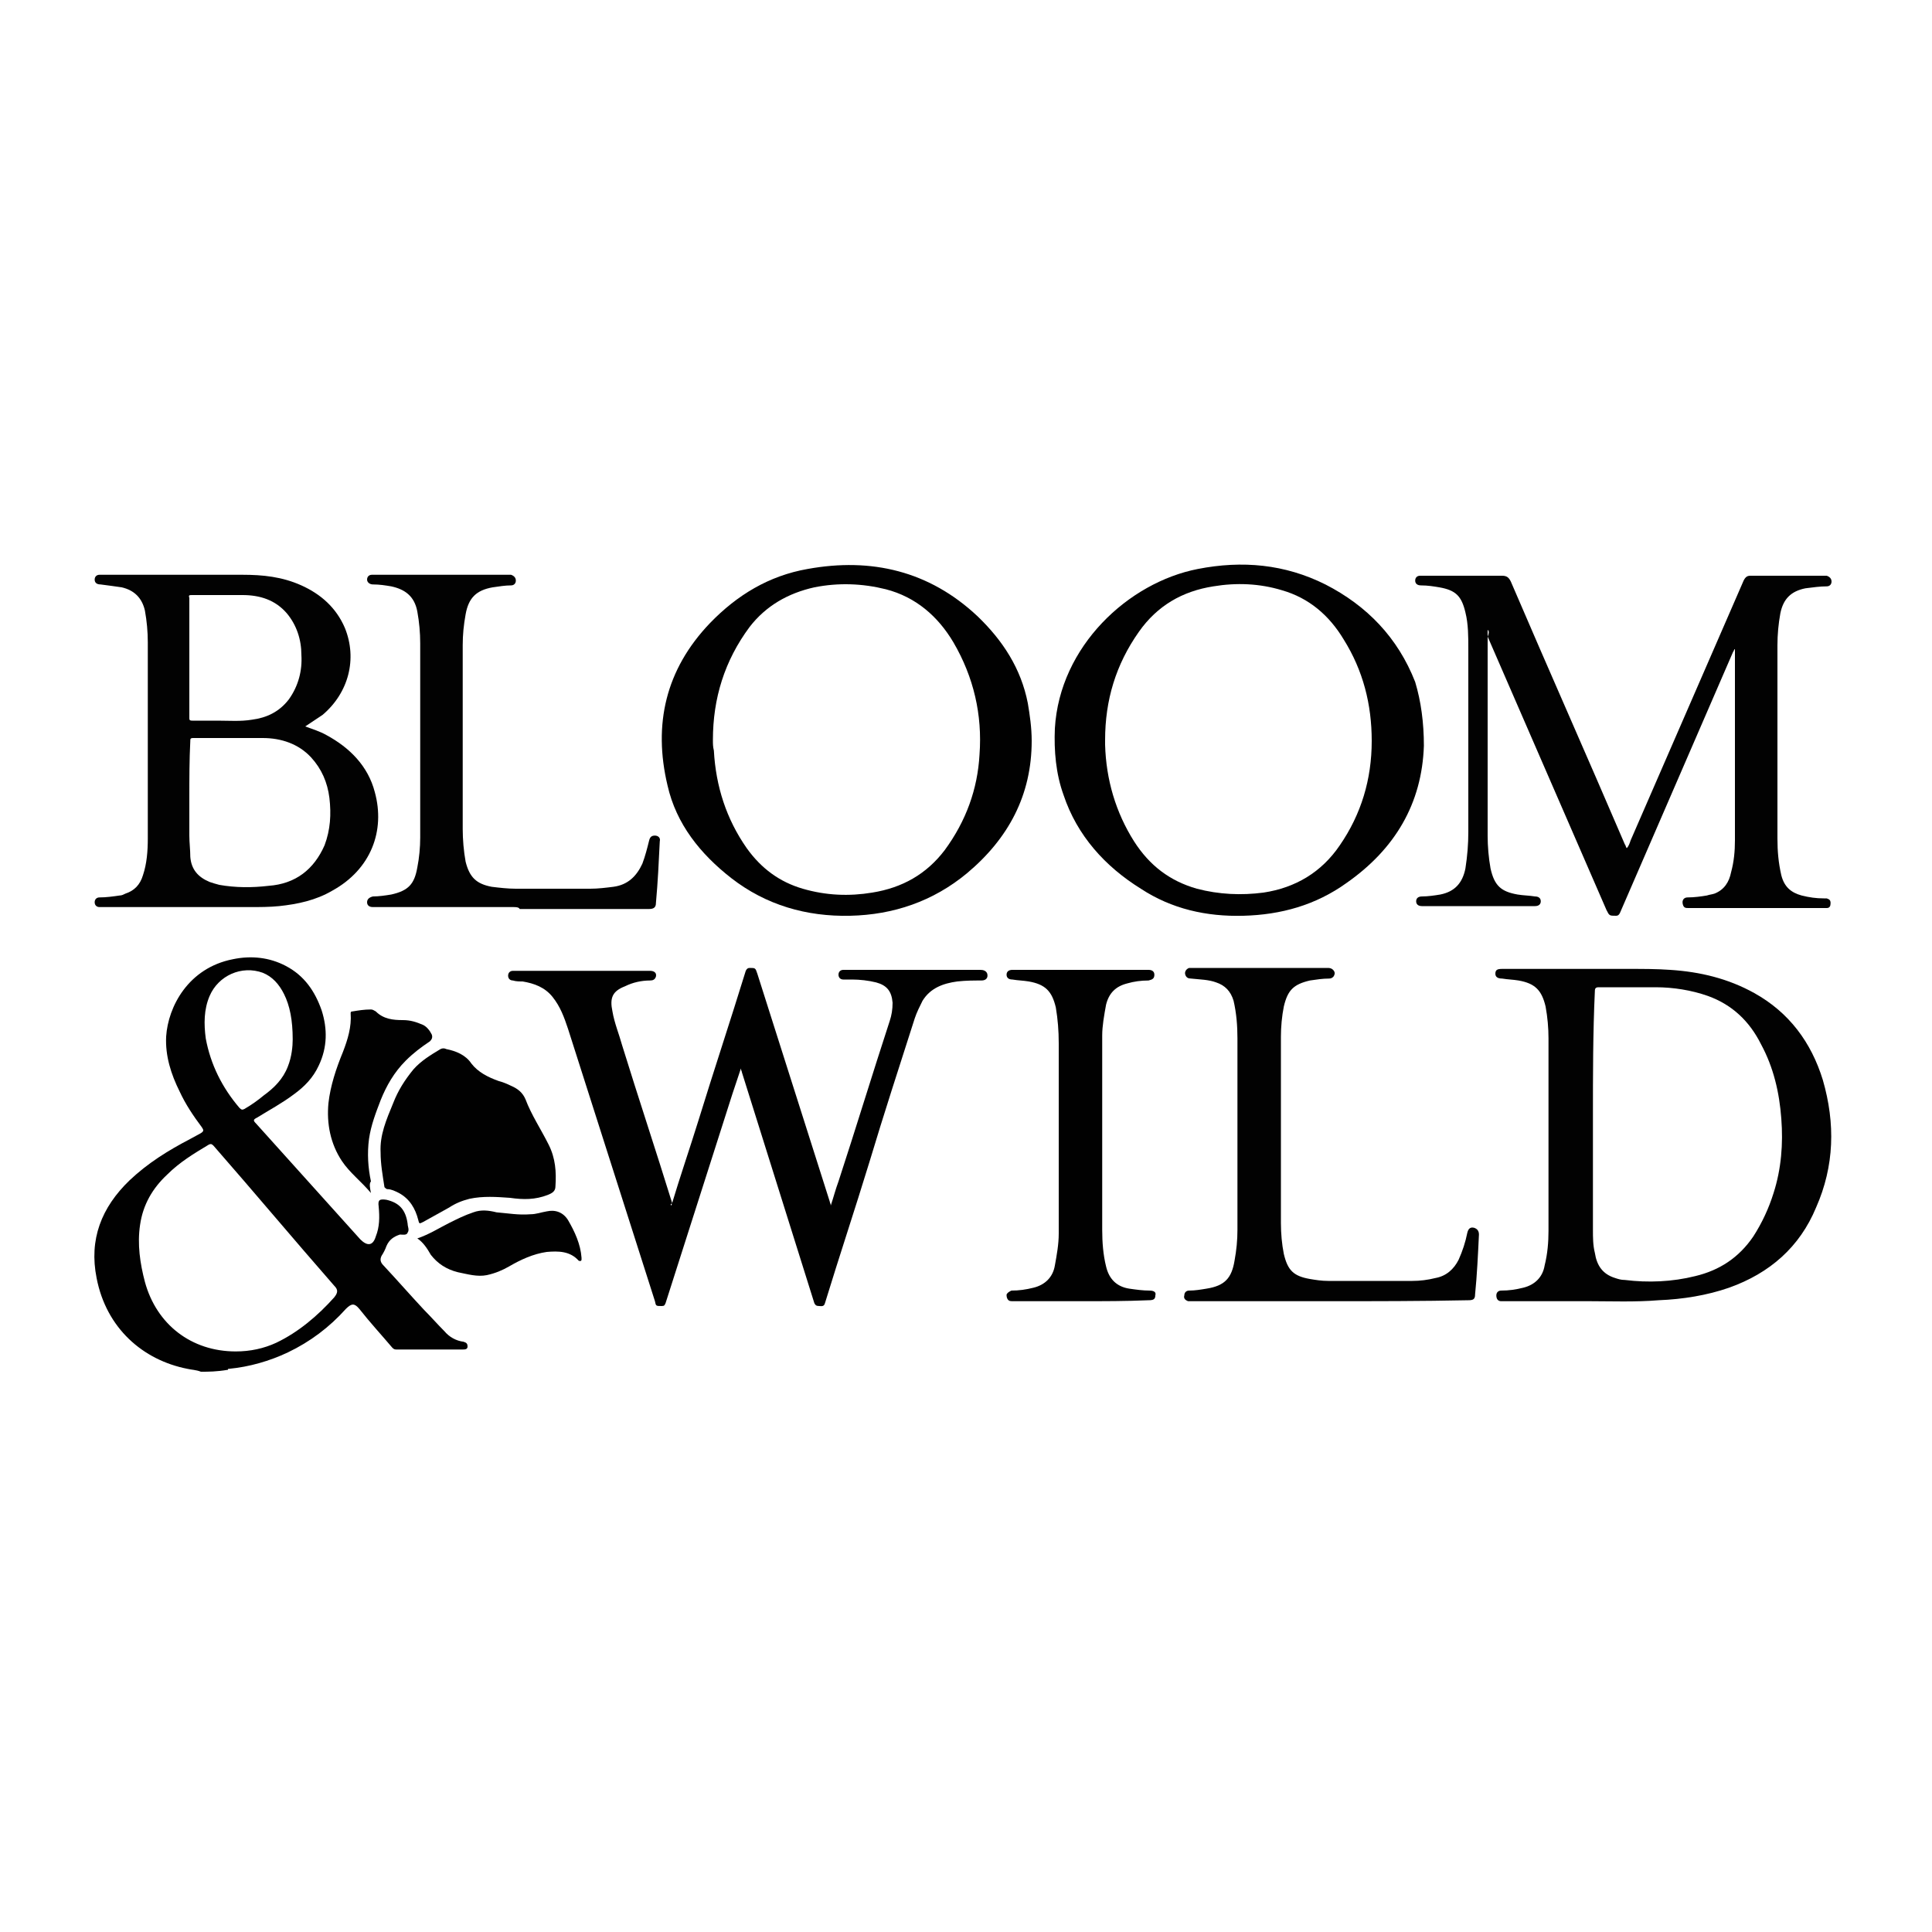 <?xml version="1.0" encoding="utf-8"?>
<!-- Generator: Adobe Illustrator 26.0.1, SVG Export Plug-In . SVG Version: 6.00 Build 0)  -->
<svg version="1.1" id="Layer_1" xmlns="http://www.w3.org/2000/svg" xmlns:xlink="http://www.w3.org/1999/xlink" x="0px" y="0px"
	 viewBox="0 0 200 200" style="enable-background:new 0 0 200 200;" xml:space="preserve">
<style type="text/css">
	.st0{fill:#010101;}
	.st1{fill:#020202;}
</style>
<g>
	<path class="st0" d="M20.8,142c-0.5-0.2-1-0.2-1.4-0.3c-4.6-0.9-8.4-4.2-9.4-9.4c-0.8-4,0.5-7.3,3.4-10.1c1.9-1.8,4-3.1,6.3-4.3
		c0.4-0.2,0.7-0.4,1.1-0.6c0.3-0.2,0.3-0.3,0.1-0.6c-0.9-1.2-1.7-2.4-2.3-3.7c-0.9-1.8-1.5-3.7-1.4-5.7c0.2-3.1,2.3-7.1,6.9-8
		c1.9-0.4,3.8-0.2,5.5,0.7c1.9,1,3,2.6,3.7,4.6c0.6,1.9,0.6,3.8-0.3,5.7c-0.6,1.3-1.5,2.2-2.6,3c-1.2,0.9-2.5,1.6-3.8,2.4
		c-0.4,0.2-0.4,0.3-0.1,0.6c3.6,4,7.2,8,10.8,12c0.7,0.7,1.3,0.7,1.6-0.3c0.4-1,0.4-2,0.3-3.1c-0.1-0.7,0.1-0.8,0.8-0.7
		c1.3,0.3,2,1,2.2,2.5c0,0.3,0.2,0.6,0,0.9c-0.1,0.3-0.5,0.2-0.8,0.2c-0.6,0.2-1.1,0.5-1.4,1.2c-0.1,0.3-0.3,0.7-0.5,1
		c-0.2,0.4-0.1,0.7,0.2,1c1.4,1.5,2.8,3.1,4.2,4.6c0.7,0.7,1.4,1.5,2.1,2.2c0.5,0.6,1.2,1,2,1.1c0.3,0.1,0.4,0.2,0.4,0.5
		c0,0.3-0.3,0.3-0.5,0.3c-2.3,0-4.6,0-6.9,0c-0.2,0-0.3-0.1-0.4-0.2c-1.1-1.3-2.3-2.6-3.4-4c-0.5-0.6-0.8-0.6-1.4,0
		c-1.7,1.9-3.7,3.4-6,4.5c-1.9,0.9-4,1.5-6.1,1.7c-0.1,0-0.1,0-0.1,0.1C22.4,142,21.6,142,20.8,142z M24.4,139.9
		c1.5,0,2.9-0.3,4.2-0.9c2.3-1.1,4.3-2.8,6-4.7c0.4-0.5,0.4-0.8,0-1.2c-4.2-4.8-8.3-9.7-12.5-14.5c-0.2-0.2-0.3-0.2-0.5-0.1
		c-1.5,0.9-3,1.8-4.3,3.1c-1.5,1.4-2.5,3.1-2.8,5.2c-0.3,2,0,4,0.5,5.9C16.2,137.1,19.8,139.9,24.4,139.9z M30.3,107.6
		c0-2-0.3-3.5-0.9-4.7c-0.5-1-1.2-1.8-2.2-2.2c-2.2-0.8-4.6,0.3-5.5,2.4c-0.6,1.4-0.6,2.9-0.4,4.4c0.5,2.7,1.7,5.1,3.5,7.2
		c0.2,0.2,0.3,0.2,0.5,0.1c0.7-0.4,1.4-0.9,2-1.4c1.1-0.8,2-1.7,2.5-3C30.2,109.4,30.3,108.3,30.3,107.6z"/>
	<path class="st1" d="M154,65.2c0,0.1,0,0.2,0,0.3c0,7,0,14,0,21c0,1.1,0.1,2.3,0.3,3.4c0.4,1.8,1.1,2.4,2.8,2.7
		c0.6,0.1,1.2,0.1,1.8,0.2c0.4,0,0.6,0.2,0.6,0.5c0,0.3-0.2,0.5-0.6,0.5c-3.9,0-7.8,0-11.7,0c-0.4,0-0.6-0.2-0.6-0.5
		c0-0.3,0.2-0.5,0.6-0.5c0.6,0,1.3-0.1,1.9-0.2c1.5-0.3,2.3-1.2,2.6-2.7c0.2-1.3,0.3-2.5,0.3-3.8c0-6.3,0-12.6,0-18.9
		c0-1.3,0-2.6-0.3-3.8c-0.4-1.7-1-2.3-2.7-2.6c-0.6-0.1-1.2-0.2-1.9-0.2c-0.4,0-0.6-0.2-0.6-0.5c0-0.3,0.2-0.5,0.5-0.5
		c0.1,0,0.2,0,0.3,0c2.7,0,5.5,0,8.2,0c0.5,0,0.7,0.2,0.9,0.6c3.9,9.1,7.9,18.1,11.8,27.2c0.1,0.1,0.1,0.3,0.2,0.4
		c0.2-0.2,0.3-0.5,0.4-0.8c3.9-9,7.8-17.9,11.7-26.9c0.2-0.4,0.4-0.5,0.7-0.5c2.6,0,5.1,0,7.7,0c0.1,0,0.2,0,0.2,0
		c0.3,0.1,0.5,0.3,0.5,0.6c0,0.3-0.2,0.5-0.5,0.5c-0.7,0-1.4,0.1-2.2,0.2c-1.5,0.3-2.3,1.1-2.6,2.6c-0.2,1.1-0.3,2.2-0.3,3.3
		c0,6.7,0,13.3,0,20c0,1.3,0.1,2.5,0.4,3.8c0.3,1.2,1,1.8,2.1,2.1c0.8,0.2,1.5,0.3,2.3,0.3c0.1,0,0.2,0,0.3,0
		c0.3,0.1,0.4,0.2,0.4,0.5c0,0.3-0.1,0.5-0.4,0.5c-0.1,0-0.2,0-0.2,0c-4.7,0-9.4,0-14.1,0c-0.3,0-0.5,0-0.6-0.4
		c-0.1-0.4,0.1-0.7,0.5-0.7c0.7,0,1.4-0.1,2-0.2c0.3-0.1,0.5-0.1,0.8-0.2c1-0.4,1.5-1.2,1.7-2.2c0.3-1.1,0.4-2.2,0.4-3.3
		c0-6.6,0-13.2,0-19.7c0,0,0-0.1,0-0.1c-0.1,0-0.1,0.2-0.2,0.3c-3.9,9-7.8,18-11.7,27c-0.1,0.2-0.2,0.3-0.4,0.3c-0.7,0-0.7,0-1-0.6
		c-4.1-9.4-8.2-18.9-12.3-28.3C154.2,65.4,154.1,65.3,154,65.2z"/>
	<path class="st0" d="M69.5,124.8c0.9-3,1.9-5.9,2.8-8.8c1.6-5.2,3.3-10.3,4.9-15.5c0.1-0.2,0.2-0.3,0.4-0.3c0.6,0,0.6,0,0.8,0.6
		c2.5,7.9,5,15.7,7.5,23.6c0,0.1,0.1,0.2,0.1,0.4c0.3-0.9,0.5-1.7,0.8-2.5c1.8-5.5,3.5-11.1,5.3-16.6c0.2-0.6,0.3-1.2,0.3-1.9
		c-0.1-1.2-0.6-1.8-1.7-2.1c-0.8-0.2-1.7-0.3-2.5-0.3c-0.3,0-0.6,0-0.9,0c-0.3,0-0.5-0.2-0.5-0.5c0-0.3,0.2-0.5,0.5-0.5
		c0.1,0,0.2,0,0.3,0c3.6,0,7.1,0,10.7,0c1.1,0,2.1,0,3.2,0c0.3,0,0.6,0.1,0.7,0.4c0.1,0.4-0.1,0.7-0.6,0.7c-0.8,0-1.6,0-2.5,0.1
		c-1.5,0.2-2.8,0.7-3.6,2c-0.3,0.6-0.6,1.2-0.8,1.8c-1.6,5-3.2,9.9-4.7,14.9c-1.5,4.9-3.1,9.7-4.6,14.6c-0.1,0.4-0.4,0.3-0.6,0.3
		c-0.3,0-0.4-0.1-0.5-0.3c-2.5-8-5-15.9-7.5-23.9c0-0.1-0.1-0.2-0.1-0.4c-0.3,0.9-0.6,1.8-0.9,2.7c-2.3,7.2-4.6,14.4-6.9,21.6
		c-0.1,0.2-0.1,0.3-0.4,0.3c-0.6,0-0.6,0-0.7-0.5c-3-9.4-6-18.8-9-28.2c-0.4-1.2-0.8-2.3-1.6-3.3c-0.8-1-1.9-1.4-3.1-1.6
		c-0.3,0-0.7,0-1-0.1c-0.3,0-0.5-0.2-0.5-0.5c0-0.3,0.2-0.5,0.5-0.5c0,0,0.1,0,0.1,0c4.7,0,9.4,0,14.1,0c0.4,0,0.7,0.2,0.6,0.6
		c-0.1,0.3-0.3,0.4-0.6,0.4c-0.9,0-1.8,0.2-2.6,0.6c-1.3,0.5-1.6,1.2-1.3,2.6c0.2,1.2,0.7,2.4,1,3.5c1.7,5.5,3.5,10.9,5.2,16.4
		C69.4,124.6,69.4,124.7,69.5,124.8z"/>
	<path class="st1" d="M31.6,75.2c0.8,0.3,1.5,0.5,2.2,0.9c2.4,1.3,4.3,3.2,5,5.9c1.1,4-0.4,8-4.4,10.2c-1.7,1-3.6,1.4-5.5,1.6
		c-1,0.1-2,0.1-3,0.1c-5.1,0-10.2,0-15.3,0c-0.1,0-0.2,0-0.3,0c-0.3,0-0.5-0.2-0.5-0.5c0-0.3,0.2-0.5,0.5-0.5c0.7,0,1.4-0.1,2.1-0.2
		c0.2,0,0.4-0.1,0.6-0.2c0.9-0.3,1.5-0.9,1.8-1.9c0.4-1.2,0.5-2.5,0.5-3.8c0-6.8,0-13.5,0-20.3c0-1.1-0.1-2.2-0.3-3.3
		c-0.3-1.3-1.1-2.1-2.4-2.4c-0.7-0.1-1.4-0.2-2.2-0.3c-0.4,0-0.6-0.2-0.6-0.5c0-0.3,0.2-0.5,0.5-0.5c0.1,0,0.2,0,0.3,0
		c4.8,0,9.7,0,14.5,0c2.1,0,4.1,0.2,6.1,1.1c2,0.9,3.6,2.3,4.5,4.4c1.3,3.2,0.4,6.7-2.3,9C32.8,74.4,32.2,74.8,31.6,75.2z
		 M19.6,82.5c0,1.3,0,2.7,0,4c0,0.7,0.1,1.5,0.1,2.2c0.1,1.3,0.8,2.1,2,2.6c0.3,0.1,0.6,0.2,1,0.3c1.7,0.3,3.4,0.3,5.1,0.1
		c2.8-0.2,4.7-1.7,5.8-4.2c0.6-1.6,0.7-3.2,0.5-4.9c-0.2-1.6-0.8-3-1.9-4.2c-1.3-1.4-3.1-2-5-2c-2.4,0-4.8,0-7.2,0
		c-0.3,0-0.3,0.1-0.3,0.3C19.6,78.7,19.6,80.6,19.6,82.5z M19.6,68c0,2.1,0,4.2,0,6.3c0,0.2,0,0.3,0.3,0.3c0.9,0,1.8,0,2.6,0
		c1.2,0,2.4,0.1,3.6-0.1c1.5-0.2,2.8-0.8,3.8-2.1c1-1.4,1.4-3,1.3-4.6c0-1.6-0.5-3.1-1.5-4.3c-1.2-1.4-2.8-1.9-4.6-1.9
		c-1.7,0-3.5,0-5.2,0c-0.3,0-0.4,0-0.3,0.3C19.6,63.8,19.6,65.9,19.6,68z"/>
	<path class="st1" d="M164.6,134.7c-3.3,0-6.1,0-8.9,0c-0.1,0-0.2,0-0.3,0c-0.3,0-0.5-0.2-0.5-0.6c0-0.3,0.2-0.5,0.5-0.5
		c0.8,0,1.5-0.1,2.3-0.3c1.2-0.3,2-1.1,2.2-2.3c0.3-1.2,0.4-2.4,0.4-3.6c0-6.6,0-13.3,0-19.9c0-1.1-0.1-2.2-0.3-3.3
		c-0.4-1.7-1.1-2.4-2.8-2.7c-0.6-0.1-1.1-0.1-1.7-0.2c-0.5,0-0.7-0.2-0.7-0.5c0-0.4,0.2-0.5,0.7-0.5c4.4,0,8.8,0,13.2,0
		c1.4,0,2.8,0,4.2,0.1c3.1,0.2,6,0.9,8.7,2.4c3.6,2,5.9,5.1,7.1,9c1.3,4.5,1.2,8.9-0.7,13.2c-1.7,4.1-4.8,6.8-9,8.3
		c-2.3,0.8-4.8,1.2-7.3,1.3C169.3,134.8,166.7,134.7,164.6,134.7z M164.9,115.6c0,3.9,0,7.8,0,11.7c0,0.8,0,1.6,0.2,2.4
		c0.2,1.3,0.8,2.2,2.1,2.6c0.3,0.1,0.6,0.2,1,0.2c2.4,0.3,4.9,0.2,7.3-0.4c2.5-0.6,4.5-1.9,6-4.1c0.9-1.4,1.6-2.9,2.1-4.5
		c0.8-2.5,1-5.1,0.8-7.7c-0.2-2.7-0.8-5.3-2.1-7.7c-1.2-2.4-3-4.1-5.5-5c-1.7-0.6-3.6-0.9-5.4-0.9c-2,0-4,0-5.9,0
		c-0.3,0-0.4,0.1-0.4,0.4C164.9,106.9,164.9,111.2,164.9,115.6z"/>
	<path class="st0" d="M147.4,77.2c-0.2,6-3,10.7-8,14.2c-3.2,2.3-6.8,3.3-10.7,3.4c-3.8,0.1-7.4-0.7-10.6-2.8
		c-3.7-2.3-6.6-5.5-8-9.7c-0.8-2.2-1-4.6-0.9-6.9c0.5-8.5,7.6-15.1,14.8-16.5c4.6-0.9,9-0.5,13.2,1.6c4.3,2.2,7.5,5.5,9.3,10.1
		C147.1,72.6,147.4,74.8,147.4,77.2z M114.4,76.6c0,0.2,0,0.3,0,0.5c0.1,3.6,1.1,7,3,10c1.6,2.5,3.7,4.1,6.5,4.9
		c2.3,0.6,4.6,0.7,6.9,0.4c3.3-0.5,6-2.1,7.9-4.9c2.2-3.2,3.3-6.8,3.3-10.8c0-3.8-0.9-7.3-2.9-10.5c-1.5-2.5-3.6-4.3-6.4-5.1
		c-2.3-0.7-4.7-0.8-7.1-0.4c-3.2,0.5-5.8,2-7.7,4.7C115.5,68.8,114.4,72.5,114.4,76.6z"/>
	<path class="st0" d="M106.8,76.7c0,5.6-2.4,10.1-6.7,13.7c-3.5,2.9-7.6,4.3-12.1,4.4c-4.5,0.1-8.7-1.1-12.3-3.9
		c-3.2-2.5-5.7-5.6-6.6-9.6c-1.5-6.3-0.2-12,4.4-16.8c2.8-2.9,6.1-4.9,10.1-5.6c6.6-1.2,12.6,0.2,17.6,4.9c2.6,2.5,4.5,5.4,5.2,9
		C106.6,74,106.8,75.3,106.8,76.7z M73.8,76.6c0,0.4,0,0.7,0.1,1.1c0.2,3.7,1.3,7.1,3.4,10.1c1.5,2.1,3.4,3.5,5.8,4.2
		c2.4,0.7,4.8,0.8,7.2,0.4c3.1-0.5,5.6-1.9,7.5-4.4c2.2-3,3.4-6.3,3.6-9.9c0.3-4.1-0.6-8-2.7-11.6c-1.6-2.7-3.9-4.7-7-5.5
		c-2.4-0.6-4.9-0.7-7.4-0.2c-2.7,0.6-5,1.9-6.7,4.1C75,68.4,73.8,72.3,73.8,76.6z"/>
	<path class="st1" d="M53.1,93.9c-4.7,0-9.4,0-14.2,0c-0.1,0-0.2,0-0.3,0c-0.4,0-0.6-0.2-0.6-0.5c0-0.3,0.2-0.5,0.6-0.6
		c0.6,0,1.3-0.1,1.9-0.2c1.8-0.4,2.4-1.1,2.7-2.8c0.2-1,0.3-2.1,0.3-3.1c0-6.7,0-13.4,0-20.1c0-1.1-0.1-2.2-0.3-3.3
		c-0.3-1.6-1.3-2.3-2.7-2.6c-0.6-0.1-1.2-0.2-1.9-0.2c-0.3,0-0.6-0.2-0.6-0.5c0-0.3,0.2-0.5,0.5-0.5c0.1,0,0.2,0,0.3,0
		c4.6,0,9.2,0,13.8,0c0.1,0,0.2,0,0.3,0c0.3,0.1,0.5,0.3,0.5,0.6c0,0.3-0.2,0.5-0.5,0.5c-0.6,0-1.2,0.1-1.9,0.2
		c-1.7,0.3-2.5,1.1-2.8,2.8c-0.2,1.1-0.3,2.1-0.3,3.2c0,6.3,0,12.7,0,19c0,1.1,0.1,2.3,0.3,3.4c0.4,1.6,1.1,2.3,2.7,2.6
		c0.8,0.1,1.7,0.2,2.5,0.2c2.6,0,5.1,0,7.7,0c0.8,0,1.6-0.1,2.4-0.2c1.5-0.2,2.4-1.1,3-2.4c0.3-0.8,0.5-1.6,0.7-2.4
		c0.1-0.4,0.3-0.5,0.6-0.5c0.3,0,0.6,0.2,0.5,0.6c-0.1,2.1-0.2,4.2-0.4,6.4c0,0.4-0.2,0.6-0.7,0.6c-4.5,0-9,0-13.4,0
		C53.7,93.9,53.4,93.9,53.1,93.9z"/>
	<path class="st1" d="M137.6,134.7c-4.7,0-9.5,0-14.2,0c-0.1,0-0.2,0-0.4,0c-0.3-0.1-0.5-0.3-0.4-0.6c0-0.3,0.2-0.5,0.5-0.5
		c0.6,0,1.2-0.1,1.8-0.2c1.9-0.3,2.6-1.1,2.9-2.9c0.2-1.1,0.3-2.1,0.3-3.2c0-6.6,0-13.2,0-19.8c0-1.3-0.1-2.6-0.4-3.9
		c-0.3-1-0.9-1.6-1.8-1.9c-0.8-0.3-1.7-0.3-2.6-0.4c-0.3,0-0.5-0.1-0.6-0.4c-0.1-0.3,0.1-0.6,0.4-0.7c0.1,0,0.2,0,0.3,0
		c4.7,0,9.3,0,14,0c0.2,0,0.4,0,0.6,0.2c0.2,0.2,0.2,0.4,0.1,0.6c-0.1,0.2-0.3,0.3-0.5,0.3c-0.7,0-1.3,0.1-2,0.2
		c-1.7,0.4-2.3,1-2.7,2.7c-0.2,1-0.3,2.1-0.3,3.1c0,6.4,0,12.8,0,19.3c0,1.1,0.1,2.2,0.3,3.2c0.4,1.7,1,2.3,2.7,2.6
		c0.6,0.1,1.2,0.2,1.9,0.2c2.9,0,5.8,0,8.7,0c0.8,0,1.6-0.1,2.4-0.3c1.1-0.2,1.9-0.9,2.4-1.9c0.4-0.9,0.7-1.8,0.9-2.8
		c0.1-0.4,0.3-0.6,0.7-0.5c0.3,0.1,0.5,0.3,0.5,0.7c-0.1,2.1-0.2,4.2-0.4,6.2c0,0.5-0.2,0.6-0.7,0.6
		C147.1,134.7,142.4,134.7,137.6,134.7z"/>
	<path class="st0" d="M39.4,119.3c-0.1-1.8,0.6-3.4,1.3-5.1c0.5-1.3,1.2-2.4,2.1-3.5c0.8-0.9,1.8-1.5,2.8-2.1c0.2-0.1,0.4-0.1,0.6,0
		c1,0.2,2,0.6,2.6,1.5c0.7,0.9,1.7,1.4,2.8,1.8c0.4,0.1,0.9,0.3,1.3,0.5c0.7,0.3,1.2,0.7,1.5,1.4c0.6,1.6,1.6,3.1,2.4,4.7
		c0.7,1.4,0.8,2.8,0.7,4.3c0,0.5-0.3,0.7-0.8,0.9c-1.3,0.5-2.5,0.5-3.9,0.3c-1.4-0.1-2.8-0.2-4.2,0.1c-0.8,0.2-1.5,0.5-2.1,0.9
		c-0.9,0.5-1.8,1-2.7,1.5c-0.4,0.2-0.4,0.2-0.5-0.2c-0.3-1.2-0.9-2.2-2-2.8c-0.4-0.2-0.8-0.4-1.2-0.4c-0.1,0-0.2-0.1-0.3-0.2
		C39.6,121.6,39.4,120.5,39.4,119.3z"/>
	<path class="st0" d="M111.9,134.7c-2.3,0-4.7,0-7,0c-0.2,0-0.4,0-0.5-0.1c-0.2-0.2-0.2-0.4-0.2-0.6c0.1-0.2,0.3-0.3,0.5-0.4
		c0.8,0,1.5-0.1,2.3-0.3c1.2-0.3,2-1.1,2.2-2.3c0.2-1.1,0.4-2.2,0.4-3.3c0-6.6,0-13.1,0-19.7c0-1.3-0.1-2.5-0.3-3.7
		c-0.4-1.7-1.1-2.4-2.8-2.7c-0.6-0.1-1.1-0.1-1.7-0.2c-0.4,0-0.6-0.2-0.6-0.5c0-0.3,0.2-0.5,0.6-0.5c4.7,0,9.4,0,14.1,0
		c0.4,0,0.6,0.2,0.6,0.5c0,0.4-0.2,0.5-0.6,0.6c-0.8,0-1.5,0.1-2.2,0.3c-1.2,0.3-1.9,1-2.2,2.2c-0.2,1.1-0.4,2.2-0.4,3.2
		c0,6.7,0,13.4,0,20.1c0,1.3,0.1,2.6,0.4,3.8c0.3,1.3,1.1,2.1,2.4,2.3c0.7,0.1,1.4,0.2,2.1,0.2c0.5,0,0.7,0.2,0.6,0.5
		c0,0.4-0.2,0.5-0.7,0.5C116.6,134.7,114.3,134.7,111.9,134.7z"/>
	<path class="st0" d="M38.4,123.5c-1-1.2-2.2-2.1-3-3.3c-1.2-1.8-1.6-3.9-1.4-6c0.2-1.8,0.8-3.6,1.5-5.3c0.5-1.3,0.9-2.6,0.8-4
		c0-0.1,0-0.2,0.2-0.2c0.6-0.1,1.2-0.2,1.9-0.2c0.2,0,0.3,0.1,0.5,0.2c0.8,0.8,1.8,0.9,2.8,0.9c0.8,0,1.4,0.2,2.1,0.5
		c0.4,0.2,0.7,0.6,0.9,1c0.1,0.3,0,0.5-0.2,0.7c-0.9,0.6-1.7,1.2-2.5,2c-1.2,1.2-2,2.6-2.6,4.1c-0.5,1.3-1,2.6-1.2,4
		c-0.2,1.5-0.1,3,0.2,4.4C38.2,122.5,38.3,123,38.4,123.5z"/>
	<path class="st0" d="M43.2,128.2c1.2-0.4,2.3-1.1,3.3-1.6c0.8-0.4,1.6-0.8,2.5-1.1c0.8-0.3,1.6-0.2,2.4,0c1.2,0.1,2.3,0.3,3.5,0.2
		c0.6,0,1.1-0.2,1.7-0.3c0.9-0.2,1.7,0.1,2.2,0.9c0.7,1.2,1.3,2.5,1.4,3.9c0,0.1,0,0.2,0,0.2c0,0.1-0.1,0.2-0.3,0.1
		c-0.9-1-2.1-1-3.3-0.9c-1.4,0.2-2.7,0.8-3.9,1.5c-0.7,0.4-1.4,0.7-2.3,0.9c-1,0.2-2-0.1-3-0.3c-1.2-0.3-2.1-0.9-2.8-1.8
		C44.2,129.2,43.8,128.6,43.2,128.2z"/>
</g>
</svg>
